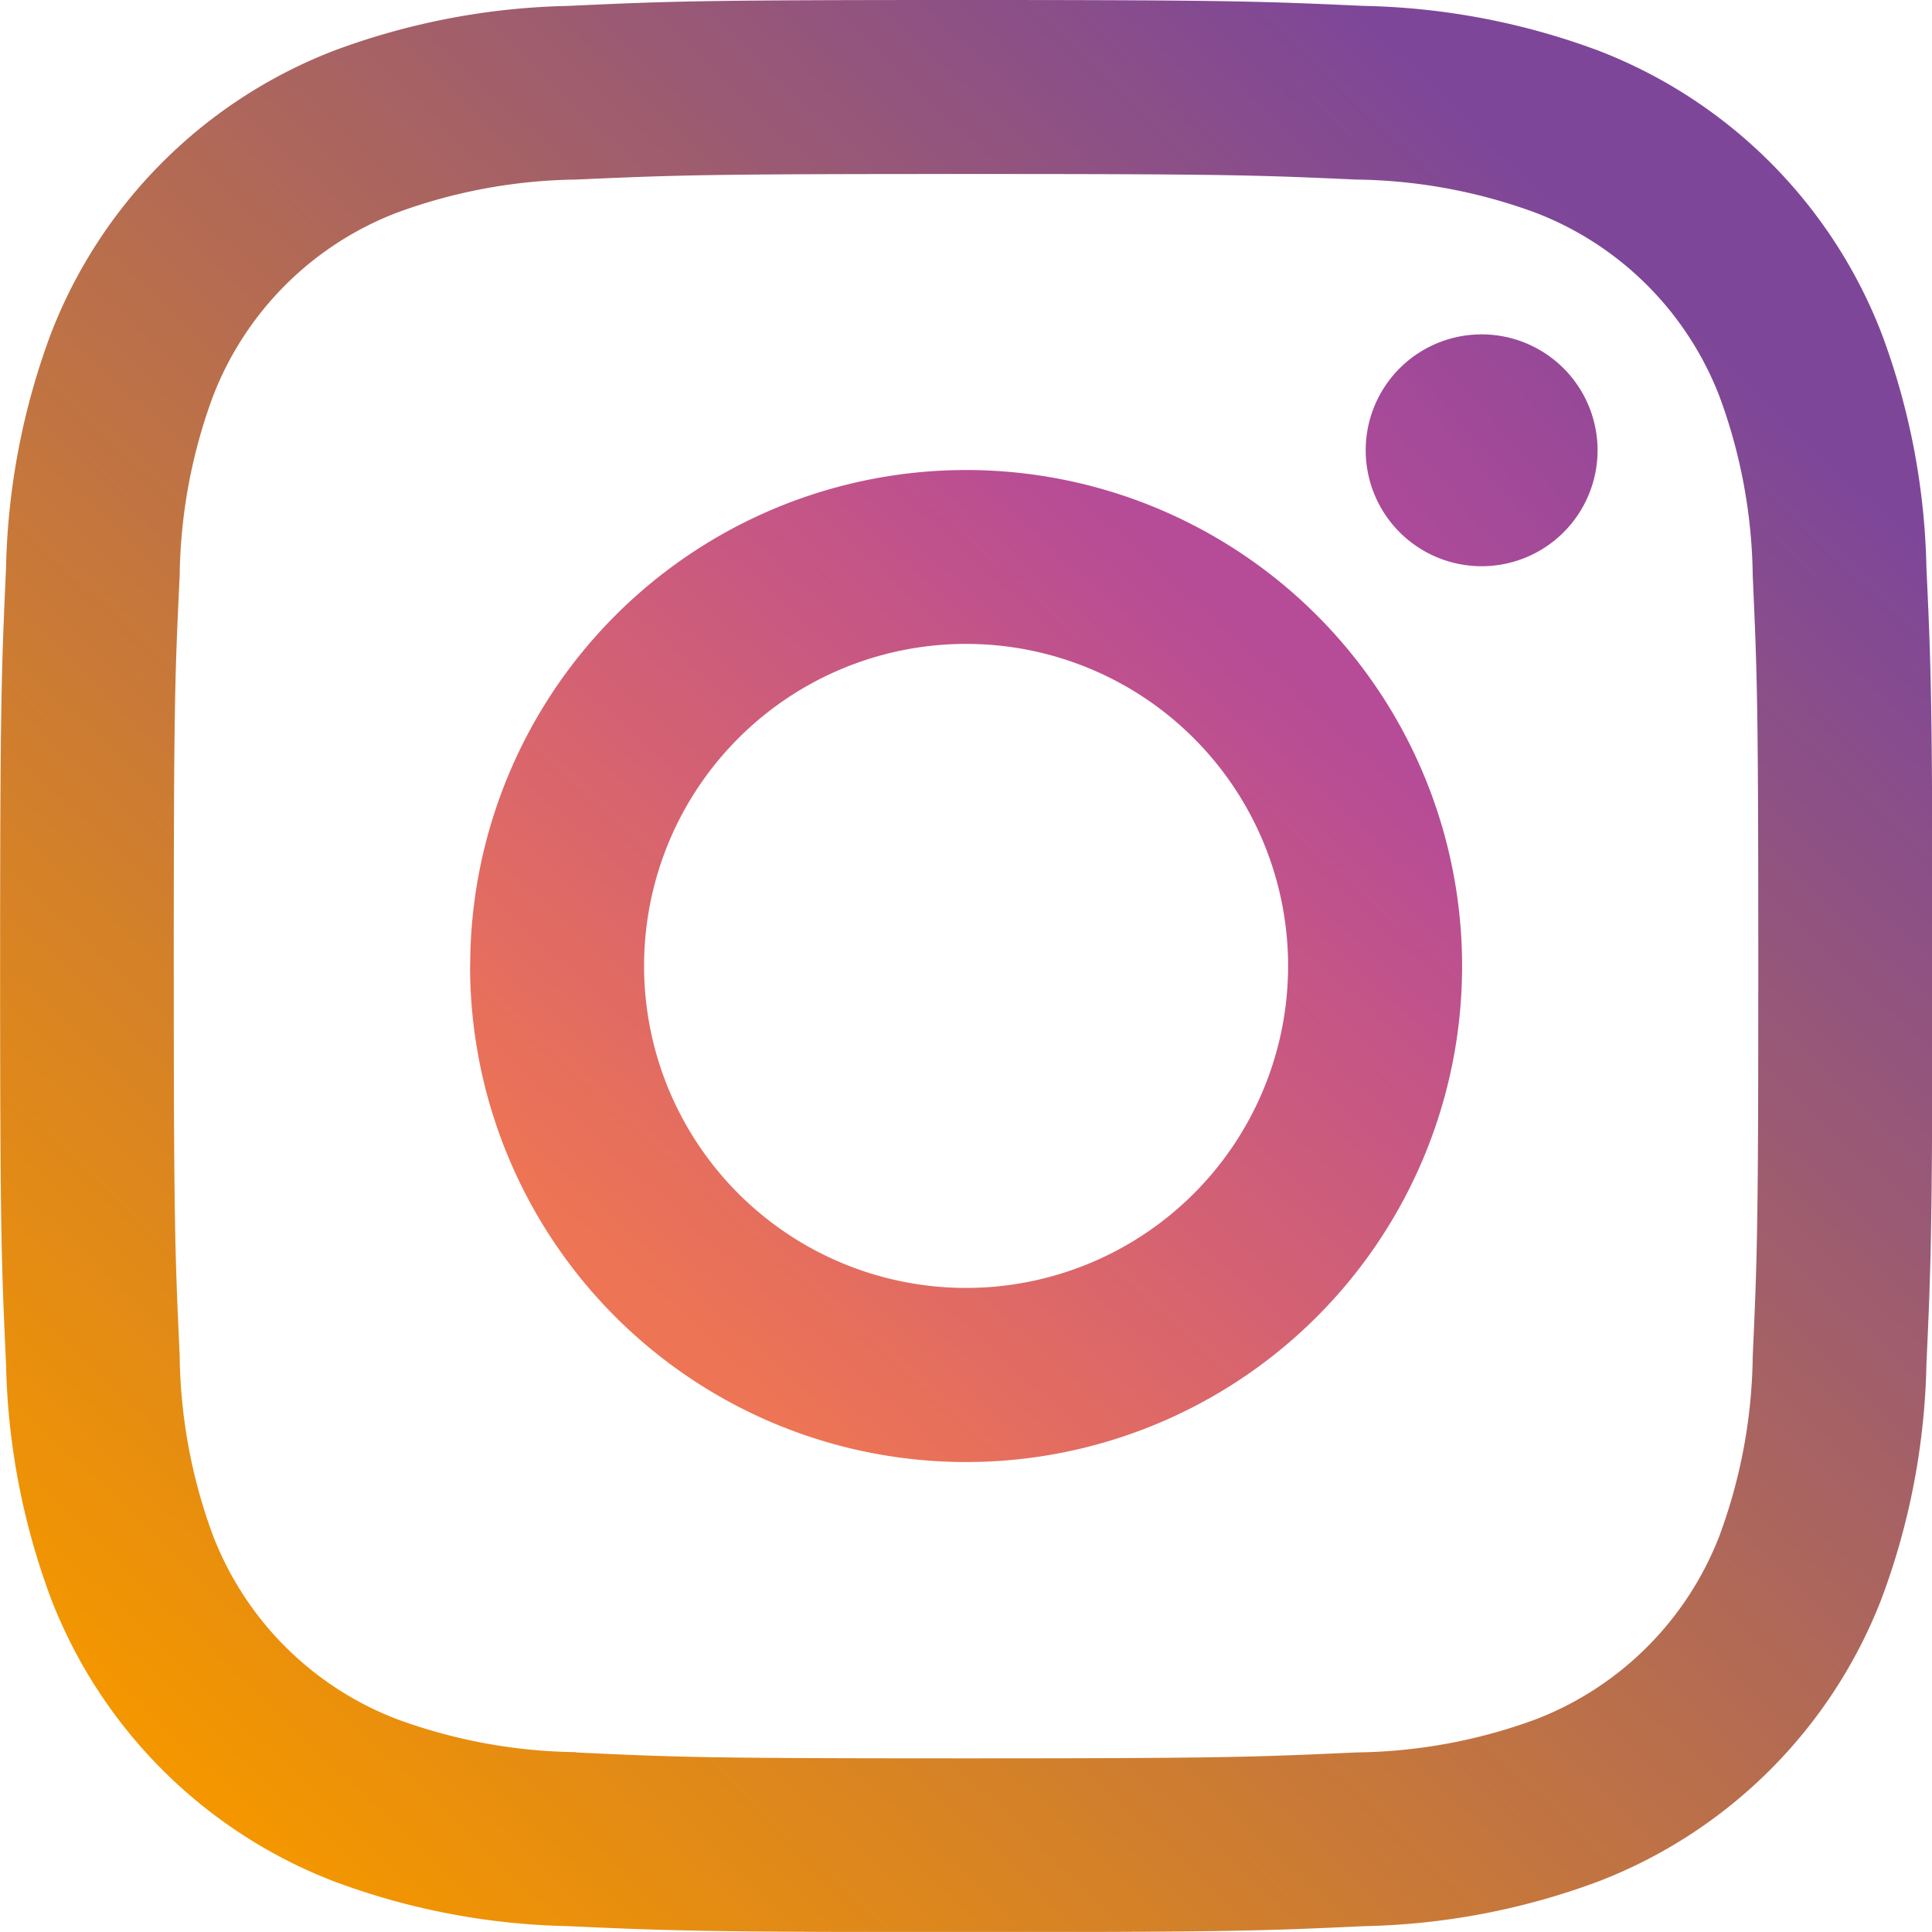 <svg xmlns="http://www.w3.org/2000/svg" xmlns:xlink="http://www.w3.org/1999/xlink" width="32.633" height="32.631" viewBox="0 0 32.633 32.631"><defs><linearGradient id="a" x1="0.108" y1="0.917" x2="0.844" y2="0.141" gradientUnits="objectBoundingBox"><stop offset="0" stop-color="#f39600"/><stop offset="1" stop-color="#7e4699"/></linearGradient><linearGradient id="b" x1="0.198" y1="0.845" x2="0.805" y2="0.171" gradientUnits="objectBoundingBox"><stop offset="0" stop-color="#ed7454"/><stop offset="1" stop-color="#b64b97"/></linearGradient><linearGradient id="c" x1="0.171" y1="0.768" x2="0.822" y2="0.192" gradientUnits="objectBoundingBox"><stop offset="0" stop-color="#ab4a98"/><stop offset="1" stop-color="#974998"/></linearGradient></defs><g transform="translate(-873 -9593)"><path d="M26.027,45.9A9.072,9.072,0,0,1,23,45.34a5.4,5.4,0,0,1-3.1-3.1,9.026,9.026,0,0,1-.562-3.031c-.079-1.72-.1-2.236-.1-6.592s.017-4.873.1-6.592A9.024,9.024,0,0,1,19.9,23,5.4,5.4,0,0,1,23,19.9a9.084,9.084,0,0,1,3.031-.562c1.72-.077,2.236-.094,6.593-.094s4.872.017,6.592.094a9.076,9.076,0,0,1,3.03.562,5.409,5.409,0,0,1,3.1,3.1,9.024,9.024,0,0,1,.562,3.03c.078,1.72.094,2.236.094,6.592s-.016,4.873-.094,6.592a9.026,9.026,0,0,1-.562,3.031,5.409,5.409,0,0,1-3.1,3.1,9.064,9.064,0,0,1-3.03.56c-1.721.078-2.236.1-6.592.1s-4.874-.018-6.593-.1m-.135-29.5a12.011,12.011,0,0,0-3.96.759,8.34,8.34,0,0,0-4.771,4.772,12,12,0,0,0-.76,3.96c-.078,1.74-.1,2.3-.1,6.726s.02,4.987.1,6.727a12,12,0,0,0,.76,3.959,8.333,8.333,0,0,0,4.771,4.772,11.986,11.986,0,0,0,3.96.759c1.742.079,2.3.1,6.729.1s4.987-.019,6.727-.1a11.981,11.981,0,0,0,3.96-.759,8.338,8.338,0,0,0,4.772-4.772,11.982,11.982,0,0,0,.758-3.959c.079-1.741.1-2.3.1-6.727s-.019-4.987-.1-6.726a11.983,11.983,0,0,0-.758-3.96,8.346,8.346,0,0,0-4.772-4.772,12.006,12.006,0,0,0-3.96-.759c-1.74-.078-2.3-.1-6.727-.1s-4.987.019-6.729.1" transform="translate(856.697 9576.695)" fill="url(#a)"/><path d="M27.237,32.676a5.439,5.439,0,1,1,5.44,5.439,5.439,5.439,0,0,1-5.44-5.439m-2.939,0A8.378,8.378,0,1,0,32.677,24.3,8.379,8.379,0,0,0,24.3,32.676" transform="translate(856.642 9576.639)" fill="url(#b)"/><path d="M39.534,23.951a1.958,1.958,0,1,0,1.958-1.958,1.957,1.957,0,0,0-1.958,1.958" transform="translate(856.534 9576.655)" fill="url(#c)"/></g></svg>